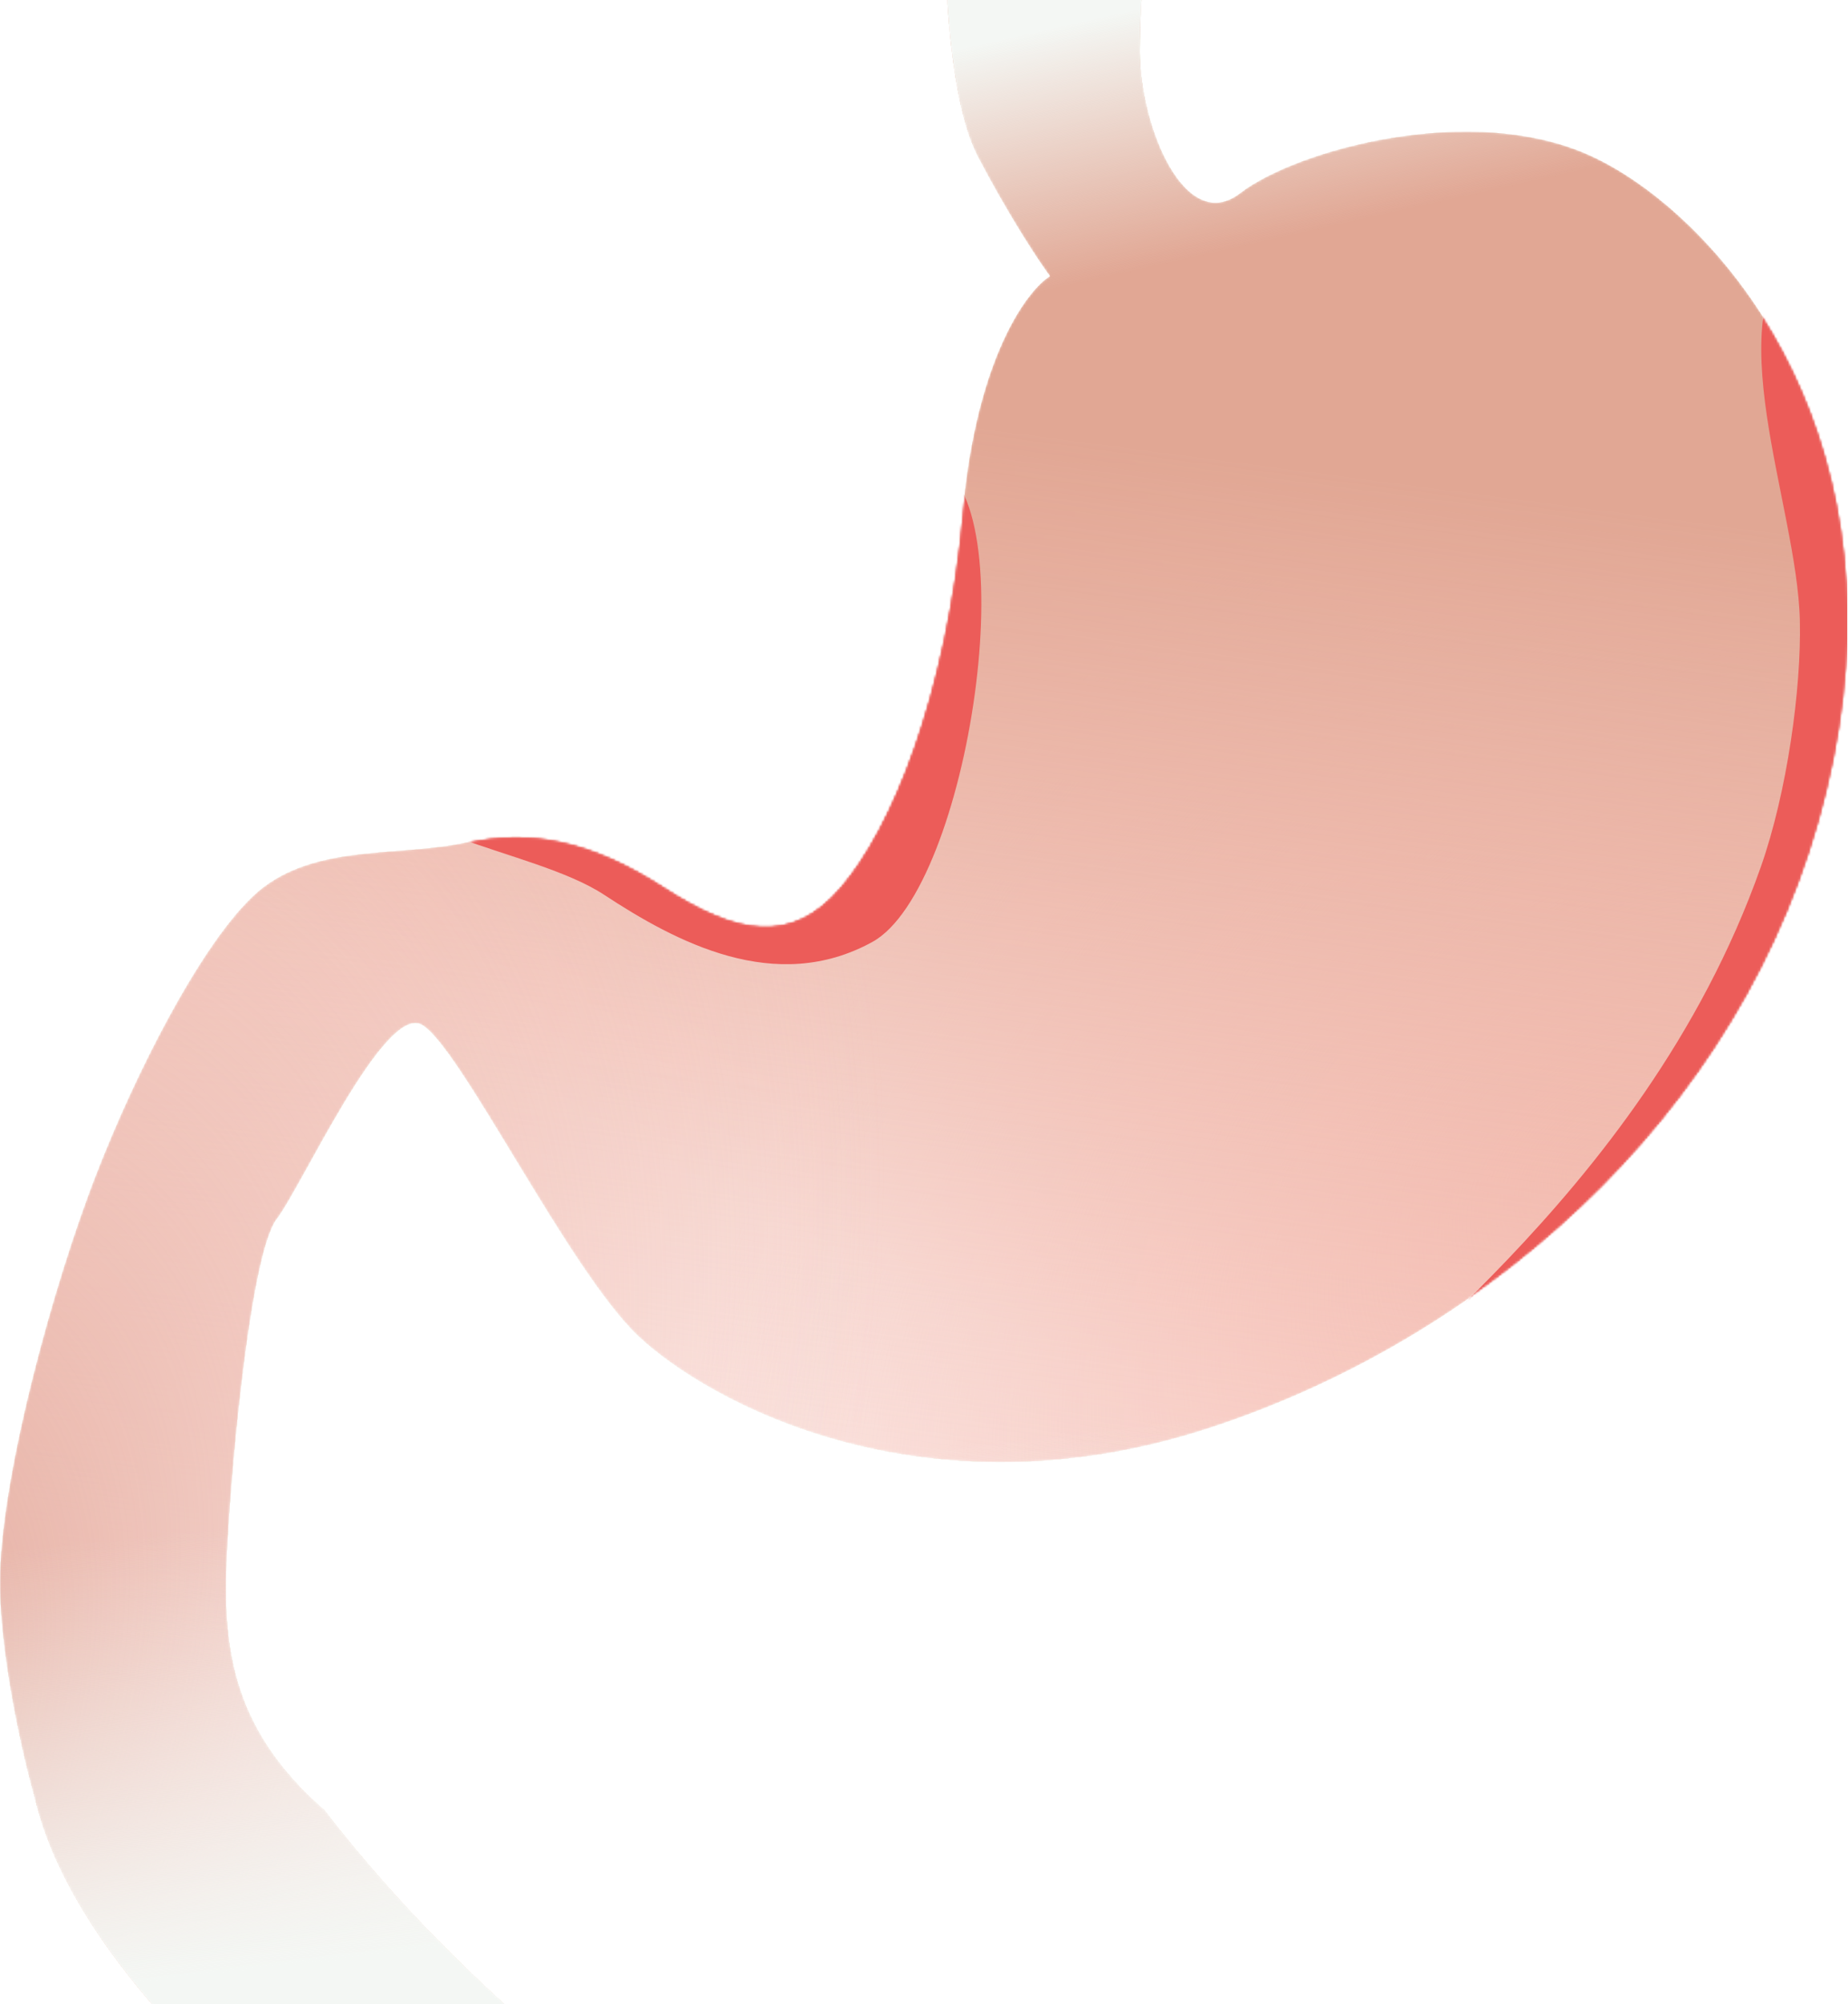 <svg width="784" height="850" viewBox="0 0 784 850" fill="none" xmlns="http://www.w3.org/2000/svg">
<g clip-path="url(#clip0_3049_11402)">
<mask id="mask0_3049_11402" style="mask-type:alpha" maskUnits="userSpaceOnUse" x="0" y="-51" width="784" height="1066">
<path d="M96.391 655.462C94.258 695.615 96.391 731.75 137.634 767.75C197.719 845.75 278.5 907.25 326.5 929.25C374.5 951.25 298.667 988.417 244 1014.25C179.309 948.583 37.017 859.25 14.512 761.25C10.116 745.897 0.882 706.3 0.041 674.65C-1.026 634.496 18.884 558.097 37.017 508.349C55.149 458.601 87.859 394.284 112.035 376.162C136.212 358.039 170.343 363.369 197.719 357.329C225.096 351.288 250.694 356.263 281.626 376.162C312.558 396.061 335.667 400.68 356.644 376.162C377.621 351.643 401.086 296.92 408.552 216.257C414.525 151.727 435.692 123.276 445.528 117.117C441.025 111.076 428.605 92.456 414.952 66.303C401.3 40.149 400.02 -22.296 401.086 -50.25H488.904C487.126 -36.865 483.571 -3.7 483.571 21.885C483.571 53.865 502.77 100.06 526.235 81.938C549.7 63.815 624.363 42.85 675.205 66.303C726.047 89.755 806.753 178.236 777.955 322.15C749.156 466.064 632.896 566.626 512.369 605.713C391.842 644.801 300.469 594.342 270.96 566.626C241.45 538.909 194.875 442.966 178.876 434.438C162.877 425.91 128.034 503.019 117.368 516.878C106.702 530.736 98.525 615.308 96.391 655.462Z" fill="url(#paint0_linear_3049_11402)"/>
<path d="M96.391 655.462C94.258 695.615 96.391 731.75 137.634 767.75C197.719 845.75 278.5 907.25 326.5 929.25C374.5 951.25 298.667 988.417 244 1014.25C179.309 948.583 37.017 859.25 14.512 761.25C10.116 745.897 0.882 706.3 0.041 674.65C-1.026 634.496 18.884 558.097 37.017 508.349C55.149 458.601 87.859 394.284 112.035 376.162C136.212 358.039 170.343 363.369 197.719 357.329C225.096 351.288 250.694 356.263 281.626 376.162C312.558 396.061 335.667 400.68 356.644 376.162C377.621 351.643 401.086 296.92 408.552 216.257C414.525 151.727 435.692 123.276 445.528 117.117C441.025 111.076 428.605 92.456 414.952 66.303C401.3 40.149 400.02 -22.296 401.086 -50.25H488.904C487.126 -36.865 483.571 -3.7 483.571 21.885C483.571 53.865 502.77 100.06 526.235 81.938C549.7 63.815 624.363 42.85 675.205 66.303C726.047 89.755 806.753 178.236 777.955 322.15C749.156 466.064 632.896 566.626 512.369 605.713C391.842 644.801 300.469 594.342 270.96 566.626C241.45 538.909 194.875 442.966 178.876 434.438C162.877 425.91 128.034 503.019 117.368 516.878C106.702 530.736 98.525 615.308 96.391 655.462Z" fill="#010101"/>
</mask>
<g mask="url(#mask0_3049_11402)">
<path d="M96.391 655.462C94.258 695.615 96.391 731.75 137.634 767.75C197.719 845.75 278.5 907.25 326.5 929.25C374.5 951.25 298.667 988.417 244 1014.25C179.309 948.583 37.017 859.25 14.512 761.25C10.116 745.897 0.882 706.3 0.041 674.65C-1.026 634.496 18.884 558.097 37.017 508.349C55.149 458.601 87.859 394.284 112.035 376.162C136.212 358.039 170.343 363.369 197.719 357.329C225.096 351.288 250.694 356.263 281.626 376.162C312.558 396.061 335.667 400.68 356.644 376.162C377.621 351.643 401.086 296.92 408.552 216.257C414.525 151.727 435.692 123.276 445.528 117.117C441.025 111.076 428.605 92.456 414.952 66.303C401.3 40.149 400.02 -22.296 401.086 -50.25H488.904C487.126 -36.865 483.571 -3.7 483.571 21.885C483.571 53.865 502.77 100.06 526.235 81.938C549.7 63.815 624.363 42.85 675.205 66.303C726.047 89.755 806.753 178.236 777.955 322.15C749.156 466.064 632.896 566.626 512.369 605.713C391.842 644.801 300.469 594.342 270.96 566.626C241.45 538.909 194.875 442.966 178.876 434.438C162.877 425.91 128.034 503.019 117.368 516.878C106.702 530.736 98.525 615.308 96.391 655.462Z" fill="url(#paint1_linear_3049_11402)"/>
<path d="M96.391 655.462C94.258 695.615 96.391 731.75 137.634 767.75C197.719 845.75 278.5 907.25 326.5 929.25C374.5 951.25 298.667 988.417 244 1014.25C179.309 948.583 37.017 859.25 14.512 761.25C10.116 745.897 0.882 706.3 0.041 674.65C-1.026 634.496 18.884 558.097 37.017 508.349C55.149 458.601 87.859 394.284 112.035 376.162C136.212 358.039 170.343 363.369 197.719 357.329C225.096 351.288 250.694 356.263 281.626 376.162C312.558 396.061 335.667 400.68 356.644 376.162C377.621 351.643 401.086 296.92 408.552 216.257C414.525 151.727 435.692 123.276 445.528 117.117C441.025 111.076 428.605 92.456 414.952 66.303C401.3 40.149 400.02 -22.296 401.086 -50.25H488.904C487.126 -36.865 483.571 -3.7 483.571 21.885C483.571 53.865 502.77 100.06 526.235 81.938C549.7 63.815 624.363 42.85 675.205 66.303C726.047 89.755 806.753 178.236 777.955 322.15C749.156 466.064 632.896 566.626 512.369 605.713C391.842 644.801 300.469 594.342 270.96 566.626C241.45 538.909 194.875 442.966 178.876 434.438C162.877 425.91 128.034 503.019 117.368 516.878C106.702 530.736 98.525 615.308 96.391 655.462Z" fill="#FCF3F2"/>
<path d="M96.391 655.462C94.258 695.615 96.391 731.75 137.634 767.75C197.719 845.75 278.5 907.25 326.5 929.25C374.5 951.25 298.667 988.417 244 1014.25C179.309 948.583 37.017 859.25 14.512 761.25C10.116 745.897 0.882 706.3 0.041 674.65C-1.026 634.496 18.884 558.097 37.017 508.349C55.149 458.601 87.859 394.284 112.035 376.162C136.212 358.039 170.343 363.369 197.719 357.329C225.096 351.288 250.694 356.263 281.626 376.162C312.558 396.061 335.667 400.68 356.644 376.162C377.621 351.643 401.086 296.92 408.552 216.257C414.525 151.727 435.692 123.276 445.528 117.117C441.025 111.076 428.605 92.456 414.952 66.303C401.3 40.149 400.02 -22.296 401.086 -50.25H488.904C487.126 -36.865 483.571 -3.7 483.571 21.885C483.571 53.865 502.77 100.06 526.235 81.938C549.7 63.815 624.363 42.85 675.205 66.303C726.047 89.755 806.753 178.236 777.955 322.15C749.156 466.064 632.896 566.626 512.369 605.713C391.842 644.801 300.469 594.342 270.96 566.626C241.45 538.909 194.875 442.966 178.876 434.438C162.877 425.91 128.034 503.019 117.368 516.878C106.702 530.736 98.525 615.308 96.391 655.462Z" fill="url(#paint2_radial_3049_11402)"/>
<path d="M96.391 655.462C94.258 695.615 96.391 731.75 137.634 767.75C197.719 845.75 278.5 907.25 326.5 929.25C374.5 951.25 298.667 988.417 244 1014.25C179.309 948.583 37.017 859.25 14.512 761.25C10.116 745.897 0.882 706.3 0.041 674.65C-1.026 634.496 18.884 558.097 37.017 508.349C55.149 458.601 87.859 394.284 112.035 376.162C136.212 358.039 170.343 363.369 197.719 357.329C225.096 351.288 250.694 356.263 281.626 376.162C312.558 396.061 335.667 400.68 356.644 376.162C377.621 351.643 401.086 296.92 408.552 216.257C414.525 151.727 435.692 123.276 445.528 117.117C441.025 111.076 428.605 92.456 414.952 66.303C401.3 40.149 400.02 -22.296 401.086 -50.25H488.904C487.126 -36.865 483.571 -3.7 483.571 21.885C483.571 53.865 502.77 100.06 526.235 81.938C549.7 63.815 624.363 42.85 675.205 66.303C726.047 89.755 806.753 178.236 777.955 322.15C749.156 466.064 632.896 566.626 512.369 605.713C391.842 644.801 300.469 594.342 270.96 566.626C241.45 538.909 194.875 442.966 178.876 434.438C162.877 425.91 128.034 503.019 117.368 516.878C106.702 530.736 98.525 615.308 96.391 655.462Z" fill="url(#paint3_radial_3049_11402)"/>
<path d="M96.391 655.462C94.258 695.615 96.391 731.75 137.634 767.75C197.719 845.75 278.5 907.25 326.5 929.25C374.5 951.25 298.667 988.417 244 1014.25C179.309 948.583 37.017 859.25 14.512 761.25C10.116 745.897 0.882 706.3 0.041 674.65C-1.026 634.496 18.884 558.097 37.017 508.349C55.149 458.601 87.859 394.284 112.035 376.162C136.212 358.039 170.343 363.369 197.719 357.329C225.096 351.288 250.694 356.263 281.626 376.162C312.558 396.061 335.667 400.68 356.644 376.162C377.621 351.643 401.086 296.92 408.552 216.257C414.525 151.727 435.692 123.276 445.528 117.117C441.025 111.076 428.605 92.456 414.952 66.303C401.3 40.149 400.02 -22.296 401.086 -50.25H488.904C487.126 -36.865 483.571 -3.7 483.571 21.885C483.571 53.865 502.77 100.06 526.235 81.938C549.7 63.815 624.363 42.85 675.205 66.303C726.047 89.755 806.753 178.236 777.955 322.15C749.156 466.064 632.896 566.626 512.369 605.713C391.842 644.801 300.469 594.342 270.96 566.626C241.45 538.909 194.875 442.966 178.876 434.438C162.877 425.91 128.034 503.019 117.368 516.878C106.702 530.736 98.525 615.308 96.391 655.462Z" fill="url(#paint4_radial_3049_11402)"/>
<path d="M96.391 655.462C94.258 695.615 96.391 731.75 137.634 767.75C197.719 845.75 278.5 907.25 326.5 929.25C374.5 951.25 298.667 988.417 244 1014.25C179.309 948.583 37.017 859.25 14.512 761.25C10.116 745.897 0.882 706.3 0.041 674.65C-1.026 634.496 18.884 558.097 37.017 508.349C55.149 458.601 87.859 394.284 112.035 376.162C136.212 358.039 170.343 363.369 197.719 357.329C225.096 351.288 250.694 356.263 281.626 376.162C312.558 396.061 335.667 400.68 356.644 376.162C377.621 351.643 401.086 296.92 408.552 216.257C414.525 151.727 435.692 123.276 445.528 117.117C441.025 111.076 428.605 92.456 414.952 66.303C401.3 40.149 400.02 -22.296 401.086 -50.25H488.904C487.126 -36.865 483.571 -3.7 483.571 21.885C483.571 53.865 502.77 100.06 526.235 81.938C549.7 63.815 624.363 42.85 675.205 66.303C726.047 89.755 806.753 178.236 777.955 322.15C749.156 466.064 632.896 566.626 512.369 605.713C391.842 644.801 300.469 594.342 270.96 566.626C241.45 538.909 194.875 442.966 178.876 434.438C162.877 425.91 128.034 503.019 117.368 516.878C106.702 530.736 98.525 615.308 96.391 655.462Z" fill="url(#paint5_linear_3049_11402)"/>
<path d="M96.391 655.462C94.258 695.615 96.391 731.75 137.634 767.75C197.719 845.75 278.5 907.25 326.5 929.25C374.5 951.25 298.667 988.417 244 1014.25C179.309 948.583 37.017 859.25 14.512 761.25C10.116 745.897 0.882 706.3 0.041 674.65C-1.026 634.496 18.884 558.097 37.017 508.349C55.149 458.601 87.859 394.284 112.035 376.162C136.212 358.039 170.343 363.369 197.719 357.329C225.096 351.288 250.694 356.263 281.626 376.162C312.558 396.061 335.667 400.68 356.644 376.162C377.621 351.643 401.086 296.92 408.552 216.257C414.525 151.727 435.692 123.276 445.528 117.117C441.025 111.076 428.605 92.456 414.952 66.303C401.3 40.149 400.02 -22.296 401.086 -50.25H488.904C487.126 -36.865 483.571 -3.7 483.571 21.885C483.571 53.865 502.77 100.06 526.235 81.938C549.7 63.815 624.363 42.85 675.205 66.303C726.047 89.755 806.753 178.236 777.955 322.15C749.156 466.064 632.896 566.626 512.369 605.713C391.842 644.801 300.469 594.342 270.96 566.626C241.45 538.909 194.875 442.966 178.876 434.438C162.877 425.91 128.034 503.019 117.368 516.878C106.702 530.736 98.525 615.308 96.391 655.462Z" fill="url(#paint6_radial_3049_11402)"/>
<path d="M96.391 655.462C94.258 695.615 96.391 731.75 137.634 767.75C197.719 845.75 278.5 907.25 326.5 929.25C374.5 951.25 298.667 988.417 244 1014.25C179.309 948.583 37.017 859.25 14.512 761.25C10.116 745.897 0.882 706.3 0.041 674.65C-1.026 634.496 18.884 558.097 37.017 508.349C55.149 458.601 87.859 394.284 112.035 376.162C136.212 358.039 170.343 363.369 197.719 357.329C225.096 351.288 250.694 356.263 281.626 376.162C312.558 396.061 335.667 400.68 356.644 376.162C377.621 351.643 401.086 296.92 408.552 216.257C414.525 151.727 435.692 123.276 445.528 117.117C441.025 111.076 428.605 92.456 414.952 66.303C401.3 40.149 400.02 -22.296 401.086 -50.25H488.904C487.126 -36.865 483.571 -3.7 483.571 21.885C483.571 53.865 502.77 100.06 526.235 81.938C549.7 63.815 624.363 42.85 675.205 66.303C726.047 89.755 806.753 178.236 777.955 322.15C749.156 466.064 632.896 566.626 512.369 605.713C391.842 644.801 300.469 594.342 270.96 566.626C241.45 538.909 194.875 442.966 178.876 434.438C162.877 425.91 128.034 503.019 117.368 516.878C106.702 530.736 98.525 615.308 96.391 655.462Z" fill="url(#paint7_linear_3049_11402)"/>
<path d="M96.391 655.462C94.258 695.615 96.391 731.75 137.634 767.75C197.719 845.75 278.5 907.25 326.5 929.25C374.5 951.25 298.667 988.417 244 1014.25C179.309 948.583 37.017 859.25 14.512 761.25C10.116 745.897 0.882 706.3 0.041 674.65C-1.026 634.496 18.884 558.097 37.017 508.349C55.149 458.601 87.859 394.284 112.035 376.162C136.212 358.039 170.343 363.369 197.719 357.329C225.096 351.288 250.694 356.263 281.626 376.162C312.558 396.061 335.667 400.68 356.644 376.162C377.621 351.643 401.086 296.92 408.552 216.257C414.525 151.727 435.692 123.276 445.528 117.117C441.025 111.076 428.605 92.456 414.952 66.303C401.3 40.149 400.02 -22.296 401.086 -50.25H488.904C487.126 -36.865 483.571 -3.7 483.571 21.885C483.571 53.865 502.77 100.06 526.235 81.938C549.7 63.815 624.363 42.85 675.205 66.303C726.047 89.755 806.753 178.236 777.955 322.15C749.156 466.064 632.896 566.626 512.369 605.713C391.842 644.801 300.469 594.342 270.96 566.626C241.45 538.909 194.875 442.966 178.876 434.438C162.877 425.91 128.034 503.019 117.368 516.878C106.702 530.736 98.525 615.308 96.391 655.462Z" fill="url(#paint8_linear_3049_11402)"/>
<mask id="mask1_3049_11402" style="mask-type:alpha" maskUnits="userSpaceOnUse" x="0" y="-51" width="784" height="1066">
<path d="M96.391 655.462C94.258 695.615 96.391 731.75 137.634 767.75C197.719 845.75 278.5 907.25 326.5 929.25C374.5 951.25 298.667 988.417 244 1014.25C179.309 948.583 37.017 859.25 14.512 761.25C10.116 745.897 0.882 706.3 0.041 674.65C-1.026 634.496 18.884 558.097 37.017 508.349C55.149 458.601 87.859 394.284 112.035 376.162C136.212 358.039 170.343 363.369 197.719 357.329C225.096 351.288 250.694 356.263 281.626 376.162C312.558 396.061 335.667 400.68 356.644 376.162C377.621 351.643 401.086 296.92 408.552 216.257C414.525 151.727 435.692 123.276 445.528 117.117C441.025 111.076 428.605 92.456 414.952 66.303C401.3 40.149 400.02 -22.296 401.086 -50.25H488.904C487.126 -36.865 483.571 -3.7 483.571 21.885C483.571 53.865 502.77 100.06 526.235 81.938C549.7 63.815 624.363 42.85 675.205 66.303C726.047 89.755 806.753 178.236 777.955 322.15C749.156 466.064 632.896 566.626 512.369 605.713C391.842 644.801 300.469 594.342 270.96 566.626C241.45 538.909 194.875 442.966 178.876 434.438C162.877 425.91 128.034 503.019 117.368 516.878C106.702 530.736 98.525 615.308 96.391 655.462Z" fill="url(#paint9_linear_3049_11402)"/>
<path d="M96.391 655.462C94.258 695.615 96.391 731.75 137.634 767.75C197.719 845.75 278.5 907.25 326.5 929.25C374.5 951.25 298.667 988.417 244 1014.25C179.309 948.583 37.017 859.25 14.512 761.25C10.116 745.897 0.882 706.3 0.041 674.65C-1.026 634.496 18.884 558.097 37.017 508.349C55.149 458.601 87.859 394.284 112.035 376.162C136.212 358.039 170.343 363.369 197.719 357.329C225.096 351.288 250.694 356.263 281.626 376.162C312.558 396.061 335.667 400.68 356.644 376.162C377.621 351.643 401.086 296.92 408.552 216.257C414.525 151.727 435.692 123.276 445.528 117.117C441.025 111.076 428.605 92.456 414.952 66.303C401.3 40.149 400.02 -22.296 401.086 -50.25H488.904C487.126 -36.865 483.571 -3.7 483.571 21.885C483.571 53.865 502.77 100.06 526.235 81.938C549.7 63.815 624.363 42.85 675.205 66.303C726.047 89.755 806.753 178.236 777.955 322.15C749.156 466.064 632.896 566.626 512.369 605.713C391.842 644.801 300.469 594.342 270.96 566.626C241.45 538.909 194.875 442.966 178.876 434.438C162.877 425.91 128.034 503.019 117.368 516.878C106.702 530.736 98.525 615.308 96.391 655.462Z" fill="#FCF3F2"/>
<path d="M96.391 655.462C94.258 695.615 96.391 731.75 137.634 767.75C197.719 845.75 278.5 907.25 326.5 929.25C374.5 951.25 298.667 988.417 244 1014.25C179.309 948.583 37.017 859.25 14.512 761.25C10.116 745.897 0.882 706.3 0.041 674.65C-1.026 634.496 18.884 558.097 37.017 508.349C55.149 458.601 87.859 394.284 112.035 376.162C136.212 358.039 170.343 363.369 197.719 357.329C225.096 351.288 250.694 356.263 281.626 376.162C312.558 396.061 335.667 400.68 356.644 376.162C377.621 351.643 401.086 296.92 408.552 216.257C414.525 151.727 435.692 123.276 445.528 117.117C441.025 111.076 428.605 92.456 414.952 66.303C401.3 40.149 400.02 -22.296 401.086 -50.25H488.904C487.126 -36.865 483.571 -3.7 483.571 21.885C483.571 53.865 502.77 100.06 526.235 81.938C549.7 63.815 624.363 42.85 675.205 66.303C726.047 89.755 806.753 178.236 777.955 322.15C749.156 466.064 632.896 566.626 512.369 605.713C391.842 644.801 300.469 594.342 270.96 566.626C241.45 538.909 194.875 442.966 178.876 434.438C162.877 425.91 128.034 503.019 117.368 516.878C106.702 530.736 98.525 615.308 96.391 655.462Z" fill="url(#paint10_radial_3049_11402)"/>
<path d="M96.391 655.462C94.258 695.615 96.391 731.75 137.634 767.75C197.719 845.75 278.5 907.25 326.5 929.25C374.5 951.25 298.667 988.417 244 1014.25C179.309 948.583 37.017 859.25 14.512 761.25C10.116 745.897 0.882 706.3 0.041 674.65C-1.026 634.496 18.884 558.097 37.017 508.349C55.149 458.601 87.859 394.284 112.035 376.162C136.212 358.039 170.343 363.369 197.719 357.329C225.096 351.288 250.694 356.263 281.626 376.162C312.558 396.061 335.667 400.68 356.644 376.162C377.621 351.643 401.086 296.92 408.552 216.257C414.525 151.727 435.692 123.276 445.528 117.117C441.025 111.076 428.605 92.456 414.952 66.303C401.3 40.149 400.02 -22.296 401.086 -50.25H488.904C487.126 -36.865 483.571 -3.7 483.571 21.885C483.571 53.865 502.77 100.06 526.235 81.938C549.7 63.815 624.363 42.85 675.205 66.303C726.047 89.755 806.753 178.236 777.955 322.15C749.156 466.064 632.896 566.626 512.369 605.713C391.842 644.801 300.469 594.342 270.96 566.626C241.45 538.909 194.875 442.966 178.876 434.438C162.877 425.91 128.034 503.019 117.368 516.878C106.702 530.736 98.525 615.308 96.391 655.462Z" fill="url(#paint11_radial_3049_11402)"/>
<path d="M96.391 655.462C94.258 695.615 96.391 731.75 137.634 767.75C197.719 845.75 278.5 907.25 326.5 929.25C374.5 951.25 298.667 988.417 244 1014.25C179.309 948.583 37.017 859.25 14.512 761.25C10.116 745.897 0.882 706.3 0.041 674.65C-1.026 634.496 18.884 558.097 37.017 508.349C55.149 458.601 87.859 394.284 112.035 376.162C136.212 358.039 170.343 363.369 197.719 357.329C225.096 351.288 250.694 356.263 281.626 376.162C312.558 396.061 335.667 400.68 356.644 376.162C377.621 351.643 401.086 296.92 408.552 216.257C414.525 151.727 435.692 123.276 445.528 117.117C441.025 111.076 428.605 92.456 414.952 66.303C401.3 40.149 400.02 -22.296 401.086 -50.25H488.904C487.126 -36.865 483.571 -3.7 483.571 21.885C483.571 53.865 502.77 100.06 526.235 81.938C549.7 63.815 624.363 42.85 675.205 66.303C726.047 89.755 806.753 178.236 777.955 322.15C749.156 466.064 632.896 566.626 512.369 605.713C391.842 644.801 300.469 594.342 270.96 566.626C241.45 538.909 194.875 442.966 178.876 434.438C162.877 425.91 128.034 503.019 117.368 516.878C106.702 530.736 98.525 615.308 96.391 655.462Z" fill="url(#paint12_radial_3049_11402)"/>
<path d="M96.391 655.462C94.258 695.615 96.391 731.75 137.634 767.75C197.719 845.75 278.5 907.25 326.5 929.25C374.5 951.25 298.667 988.417 244 1014.25C179.309 948.583 37.017 859.25 14.512 761.25C10.116 745.897 0.882 706.3 0.041 674.65C-1.026 634.496 18.884 558.097 37.017 508.349C55.149 458.601 87.859 394.284 112.035 376.162C136.212 358.039 170.343 363.369 197.719 357.329C225.096 351.288 250.694 356.263 281.626 376.162C312.558 396.061 335.667 400.68 356.644 376.162C377.621 351.643 401.086 296.92 408.552 216.257C414.525 151.727 435.692 123.276 445.528 117.117C441.025 111.076 428.605 92.456 414.952 66.303C401.3 40.149 400.02 -22.296 401.086 -50.25H488.904C487.126 -36.865 483.571 -3.7 483.571 21.885C483.571 53.865 502.77 100.06 526.235 81.938C549.7 63.815 624.363 42.85 675.205 66.303C726.047 89.755 806.753 178.236 777.955 322.15C749.156 466.064 632.896 566.626 512.369 605.713C391.842 644.801 300.469 594.342 270.96 566.626C241.45 538.909 194.875 442.966 178.876 434.438C162.877 425.91 128.034 503.019 117.368 516.878C106.702 530.736 98.525 615.308 96.391 655.462Z" fill="url(#paint13_linear_3049_11402)"/>
<path d="M96.391 655.462C94.258 695.615 96.391 731.75 137.634 767.75C197.719 845.75 278.5 907.25 326.5 929.25C374.5 951.25 298.667 988.417 244 1014.25C179.309 948.583 37.017 859.25 14.512 761.25C10.116 745.897 0.882 706.3 0.041 674.65C-1.026 634.496 18.884 558.097 37.017 508.349C55.149 458.601 87.859 394.284 112.035 376.162C136.212 358.039 170.343 363.369 197.719 357.329C225.096 351.288 250.694 356.263 281.626 376.162C312.558 396.061 335.667 400.68 356.644 376.162C377.621 351.643 401.086 296.92 408.552 216.257C414.525 151.727 435.692 123.276 445.528 117.117C441.025 111.076 428.605 92.456 414.952 66.303C401.3 40.149 400.02 -22.296 401.086 -50.25H488.904C487.126 -36.865 483.571 -3.7 483.571 21.885C483.571 53.865 502.77 100.06 526.235 81.938C549.7 63.815 624.363 42.85 675.205 66.303C726.047 89.755 806.753 178.236 777.955 322.15C749.156 466.064 632.896 566.626 512.369 605.713C391.842 644.801 300.469 594.342 270.96 566.626C241.45 538.909 194.875 442.966 178.876 434.438C162.877 425.91 128.034 503.019 117.368 516.878C106.702 530.736 98.525 615.308 96.391 655.462Z" fill="url(#paint14_radial_3049_11402)"/>
<path d="M96.391 655.462C94.258 695.615 96.391 731.75 137.634 767.75C197.719 845.75 278.5 907.25 326.5 929.25C374.5 951.25 298.667 988.417 244 1014.25C179.309 948.583 37.017 859.25 14.512 761.25C10.116 745.897 0.882 706.3 0.041 674.65C-1.026 634.496 18.884 558.097 37.017 508.349C55.149 458.601 87.859 394.284 112.035 376.162C136.212 358.039 170.343 363.369 197.719 357.329C225.096 351.288 250.694 356.263 281.626 376.162C312.558 396.061 335.667 400.68 356.644 376.162C377.621 351.643 401.086 296.92 408.552 216.257C414.525 151.727 435.692 123.276 445.528 117.117C441.025 111.076 428.605 92.456 414.952 66.303C401.3 40.149 400.02 -22.296 401.086 -50.25H488.904C487.126 -36.865 483.571 -3.7 483.571 21.885C483.571 53.865 502.77 100.06 526.235 81.938C549.7 63.815 624.363 42.85 675.205 66.303C726.047 89.755 806.753 178.236 777.955 322.15C749.156 466.064 632.896 566.626 512.369 605.713C391.842 644.801 300.469 594.342 270.96 566.626C241.45 538.909 194.875 442.966 178.876 434.438C162.877 425.91 128.034 503.019 117.368 516.878C106.702 530.736 98.525 615.308 96.391 655.462Z" fill="url(#paint15_linear_3049_11402)"/>
<path d="M96.391 655.462C94.258 695.615 96.391 731.75 137.634 767.75C197.719 845.75 278.5 907.25 326.5 929.25C374.5 951.25 298.667 988.417 244 1014.25C179.309 948.583 37.017 859.25 14.512 761.25C10.116 745.897 0.882 706.3 0.041 674.65C-1.026 634.496 18.884 558.097 37.017 508.349C55.149 458.601 87.859 394.284 112.035 376.162C136.212 358.039 170.343 363.369 197.719 357.329C225.096 351.288 250.694 356.263 281.626 376.162C312.558 396.061 335.667 400.68 356.644 376.162C377.621 351.643 401.086 296.92 408.552 216.257C414.525 151.727 435.692 123.276 445.528 117.117C441.025 111.076 428.605 92.456 414.952 66.303C401.3 40.149 400.02 -22.296 401.086 -50.25H488.904C487.126 -36.865 483.571 -3.7 483.571 21.885C483.571 53.865 502.77 100.06 526.235 81.938C549.7 63.815 624.363 42.85 675.205 66.303C726.047 89.755 806.753 178.236 777.955 322.15C749.156 466.064 632.896 566.626 512.369 605.713C391.842 644.801 300.469 594.342 270.96 566.626C241.45 538.909 194.875 442.966 178.876 434.438C162.877 425.91 128.034 503.019 117.368 516.878C106.702 530.736 98.525 615.308 96.391 655.462Z" fill="url(#paint16_linear_3049_11402)"/>
</mask>
<g mask="url(#mask1_3049_11402)">
<g filter="url(#filter0_f_3049_11402)">
<path d="M901.502 249.569C900.875 282.817 884.198 325.907 859.313 350.521C825.782 383.685 614.574 628.51 580.278 600.152C567.27 589.396 696.065 512.091 747.008 367.67C758.183 335.991 764.252 291.971 763.575 263.17C762.399 213.203 727.338 135.049 763.575 101.209C803.771 63.67 902.484 197.387 901.502 249.569Z" fill="#EC5C59"/>
</g>
<g filter="url(#filter1_f_3049_11402)">
<path d="M370.105 399.45C328.937 422.105 286.74 399.45 256.212 379.412C225.688 359.376 154.502 354.22 164.628 324.227C169.578 309.565 225.388 298.287 238.418 290.074C268.034 271.41 271.318 301.144 303.893 300.405C343.572 299.504 359.709 184.013 395.937 196.243C436.124 209.811 411.274 376.795 370.105 399.45Z" fill="#EC5C59"/>
</g>
</g>
</g>
</g>
<defs>
<filter id="filter0_f_3049_11402" x="553.861" y="69.156" width="373.148" height="558.776" filterUnits="userSpaceOnUse" color-interpolation-filters="sRGB">
<feFlood flood-opacity="0" result="BackgroundImageFix"/>
<feBlend mode="normal" in="SourceGraphic" in2="BackgroundImageFix" result="shape"/>
<feGaussianBlur stdDeviation="12.75" result="effect1_foregroundBlur_3049_11402"/>
</filter>
<filter id="filter1_f_3049_11402" x="138.15" y="169.836" width="303.677" height="264.565" filterUnits="userSpaceOnUse" color-interpolation-filters="sRGB">
<feFlood flood-opacity="0" result="BackgroundImageFix"/>
<feBlend mode="normal" in="SourceGraphic" in2="BackgroundImageFix" result="shape"/>
<feGaussianBlur stdDeviation="12.75" result="effect1_foregroundBlur_3049_11402"/>
</filter>
<linearGradient id="paint0_linear_3049_11402" x1="392" y1="-50.25" x2="392" y2="1014.25" gradientUnits="userSpaceOnUse">
<stop stop-color="#86CB46"/>
<stop offset="1" stop-color="#8EC956"/>
</linearGradient>
<linearGradient id="paint1_linear_3049_11402" x1="392" y1="-50.25" x2="392" y2="1014.25" gradientUnits="userSpaceOnUse">
<stop stop-color="#86CB46"/>
<stop offset="1" stop-color="#8EC956"/>
</linearGradient>
<radialGradient id="paint2_radial_3049_11402" cx="0" cy="0" r="1" gradientTransform="matrix(244.321 -329.985 229.997 627.961 63.523 933.969)" gradientUnits="userSpaceOnUse">
<stop stop-color="#F9C4BB"/>
<stop offset="1" stop-color="#FCF3F2"/>
</radialGradient>
<radialGradient id="paint3_radial_3049_11402" cx="0" cy="0" r="1" gradientTransform="matrix(50 389.5 -574.622 -280.918 291 135.75)" gradientUnits="userSpaceOnUse">
<stop stop-color="#F9C4BB"/>
<stop offset="1" stop-color="#FCF3F2"/>
</radialGradient>
<radialGradient id="paint4_radial_3049_11402" cx="0" cy="0" r="1" gradientTransform="matrix(-397.602 178.111 17.379 -382.251 674.5 496.25)" gradientUnits="userSpaceOnUse">
<stop stop-color="#F9C4BB"/>
<stop offset="1" stop-color="#F9C4BB" stop-opacity="0"/>
</radialGradient>
<linearGradient id="paint5_linear_3049_11402" x1="450.5" y1="185.25" x2="375" y2="759.25" gradientUnits="userSpaceOnUse">
<stop stop-color="#E1A794"/>
<stop offset="1" stop-color="#F9C4BB" stop-opacity="0"/>
</linearGradient>
<radialGradient id="paint6_radial_3049_11402" cx="0" cy="0" r="1" gradientTransform="matrix(496.5 -345.5 74.848 525.961 -125.5 767.25)" gradientUnits="userSpaceOnUse">
<stop stop-color="#DB9A89"/>
<stop offset="1" stop-color="#F9C4BB" stop-opacity="0"/>
</radialGradient>
<linearGradient id="paint7_linear_3049_11402" x1="128.5" y1="643.25" x2="149.5" y2="830.75" gradientUnits="userSpaceOnUse">
<stop stop-color="#F4F7F4" stop-opacity="0"/>
<stop offset="1" stop-color="#F4F7F4"/>
</linearGradient>
<linearGradient id="paint8_linear_3049_11402" x1="440.5" y1="124.25" x2="411" y2="-7.25" gradientUnits="userSpaceOnUse">
<stop stop-color="#F4F7F4" stop-opacity="0"/>
<stop offset="0.806" stop-color="#F4F7F4"/>
</linearGradient>
<linearGradient id="paint9_linear_3049_11402" x1="392" y1="-50.25" x2="392" y2="1014.25" gradientUnits="userSpaceOnUse">
<stop stop-color="#86CB46"/>
<stop offset="1" stop-color="#8EC956"/>
</linearGradient>
<radialGradient id="paint10_radial_3049_11402" cx="0" cy="0" r="1" gradientTransform="matrix(244.321 -329.985 229.997 627.961 63.523 933.969)" gradientUnits="userSpaceOnUse">
<stop stop-color="#F9C4BB"/>
<stop offset="1" stop-color="#FCF3F2"/>
</radialGradient>
<radialGradient id="paint11_radial_3049_11402" cx="0" cy="0" r="1" gradientTransform="matrix(50 389.5 -574.622 -280.918 291 135.75)" gradientUnits="userSpaceOnUse">
<stop stop-color="#F9C4BB"/>
<stop offset="1" stop-color="#FCF3F2"/>
</radialGradient>
<radialGradient id="paint12_radial_3049_11402" cx="0" cy="0" r="1" gradientTransform="matrix(-397.602 178.111 17.379 -382.251 674.5 496.25)" gradientUnits="userSpaceOnUse">
<stop stop-color="#F9C4BB"/>
<stop offset="1" stop-color="#F9C4BB" stop-opacity="0"/>
</radialGradient>
<linearGradient id="paint13_linear_3049_11402" x1="450.5" y1="185.25" x2="375" y2="759.25" gradientUnits="userSpaceOnUse">
<stop stop-color="#E1A794"/>
<stop offset="1" stop-color="#F9C4BB" stop-opacity="0"/>
</linearGradient>
<radialGradient id="paint14_radial_3049_11402" cx="0" cy="0" r="1" gradientTransform="matrix(496.5 -345.5 74.848 525.961 -125.5 767.25)" gradientUnits="userSpaceOnUse">
<stop stop-color="#DB9A89"/>
<stop offset="1" stop-color="#F9C4BB" stop-opacity="0"/>
</radialGradient>
<linearGradient id="paint15_linear_3049_11402" x1="128.5" y1="643.25" x2="149.5" y2="830.75" gradientUnits="userSpaceOnUse">
<stop stop-color="#F4F7F4" stop-opacity="0"/>
<stop offset="1" stop-color="#F4F7F4"/>
</linearGradient>
<linearGradient id="paint16_linear_3049_11402" x1="440.5" y1="124.25" x2="411" y2="-7.25" gradientUnits="userSpaceOnUse">
<stop stop-color="#F4F7F4" stop-opacity="0"/>
<stop offset="0.806" stop-color="#F4F7F4"/>
</linearGradient>
<clipPath id="clip0_3049_11402">
<rect width="783.75" height="850.5" fill="white" transform="translate(0 -0.25)"/>
</clipPath>
</defs>
</svg>
